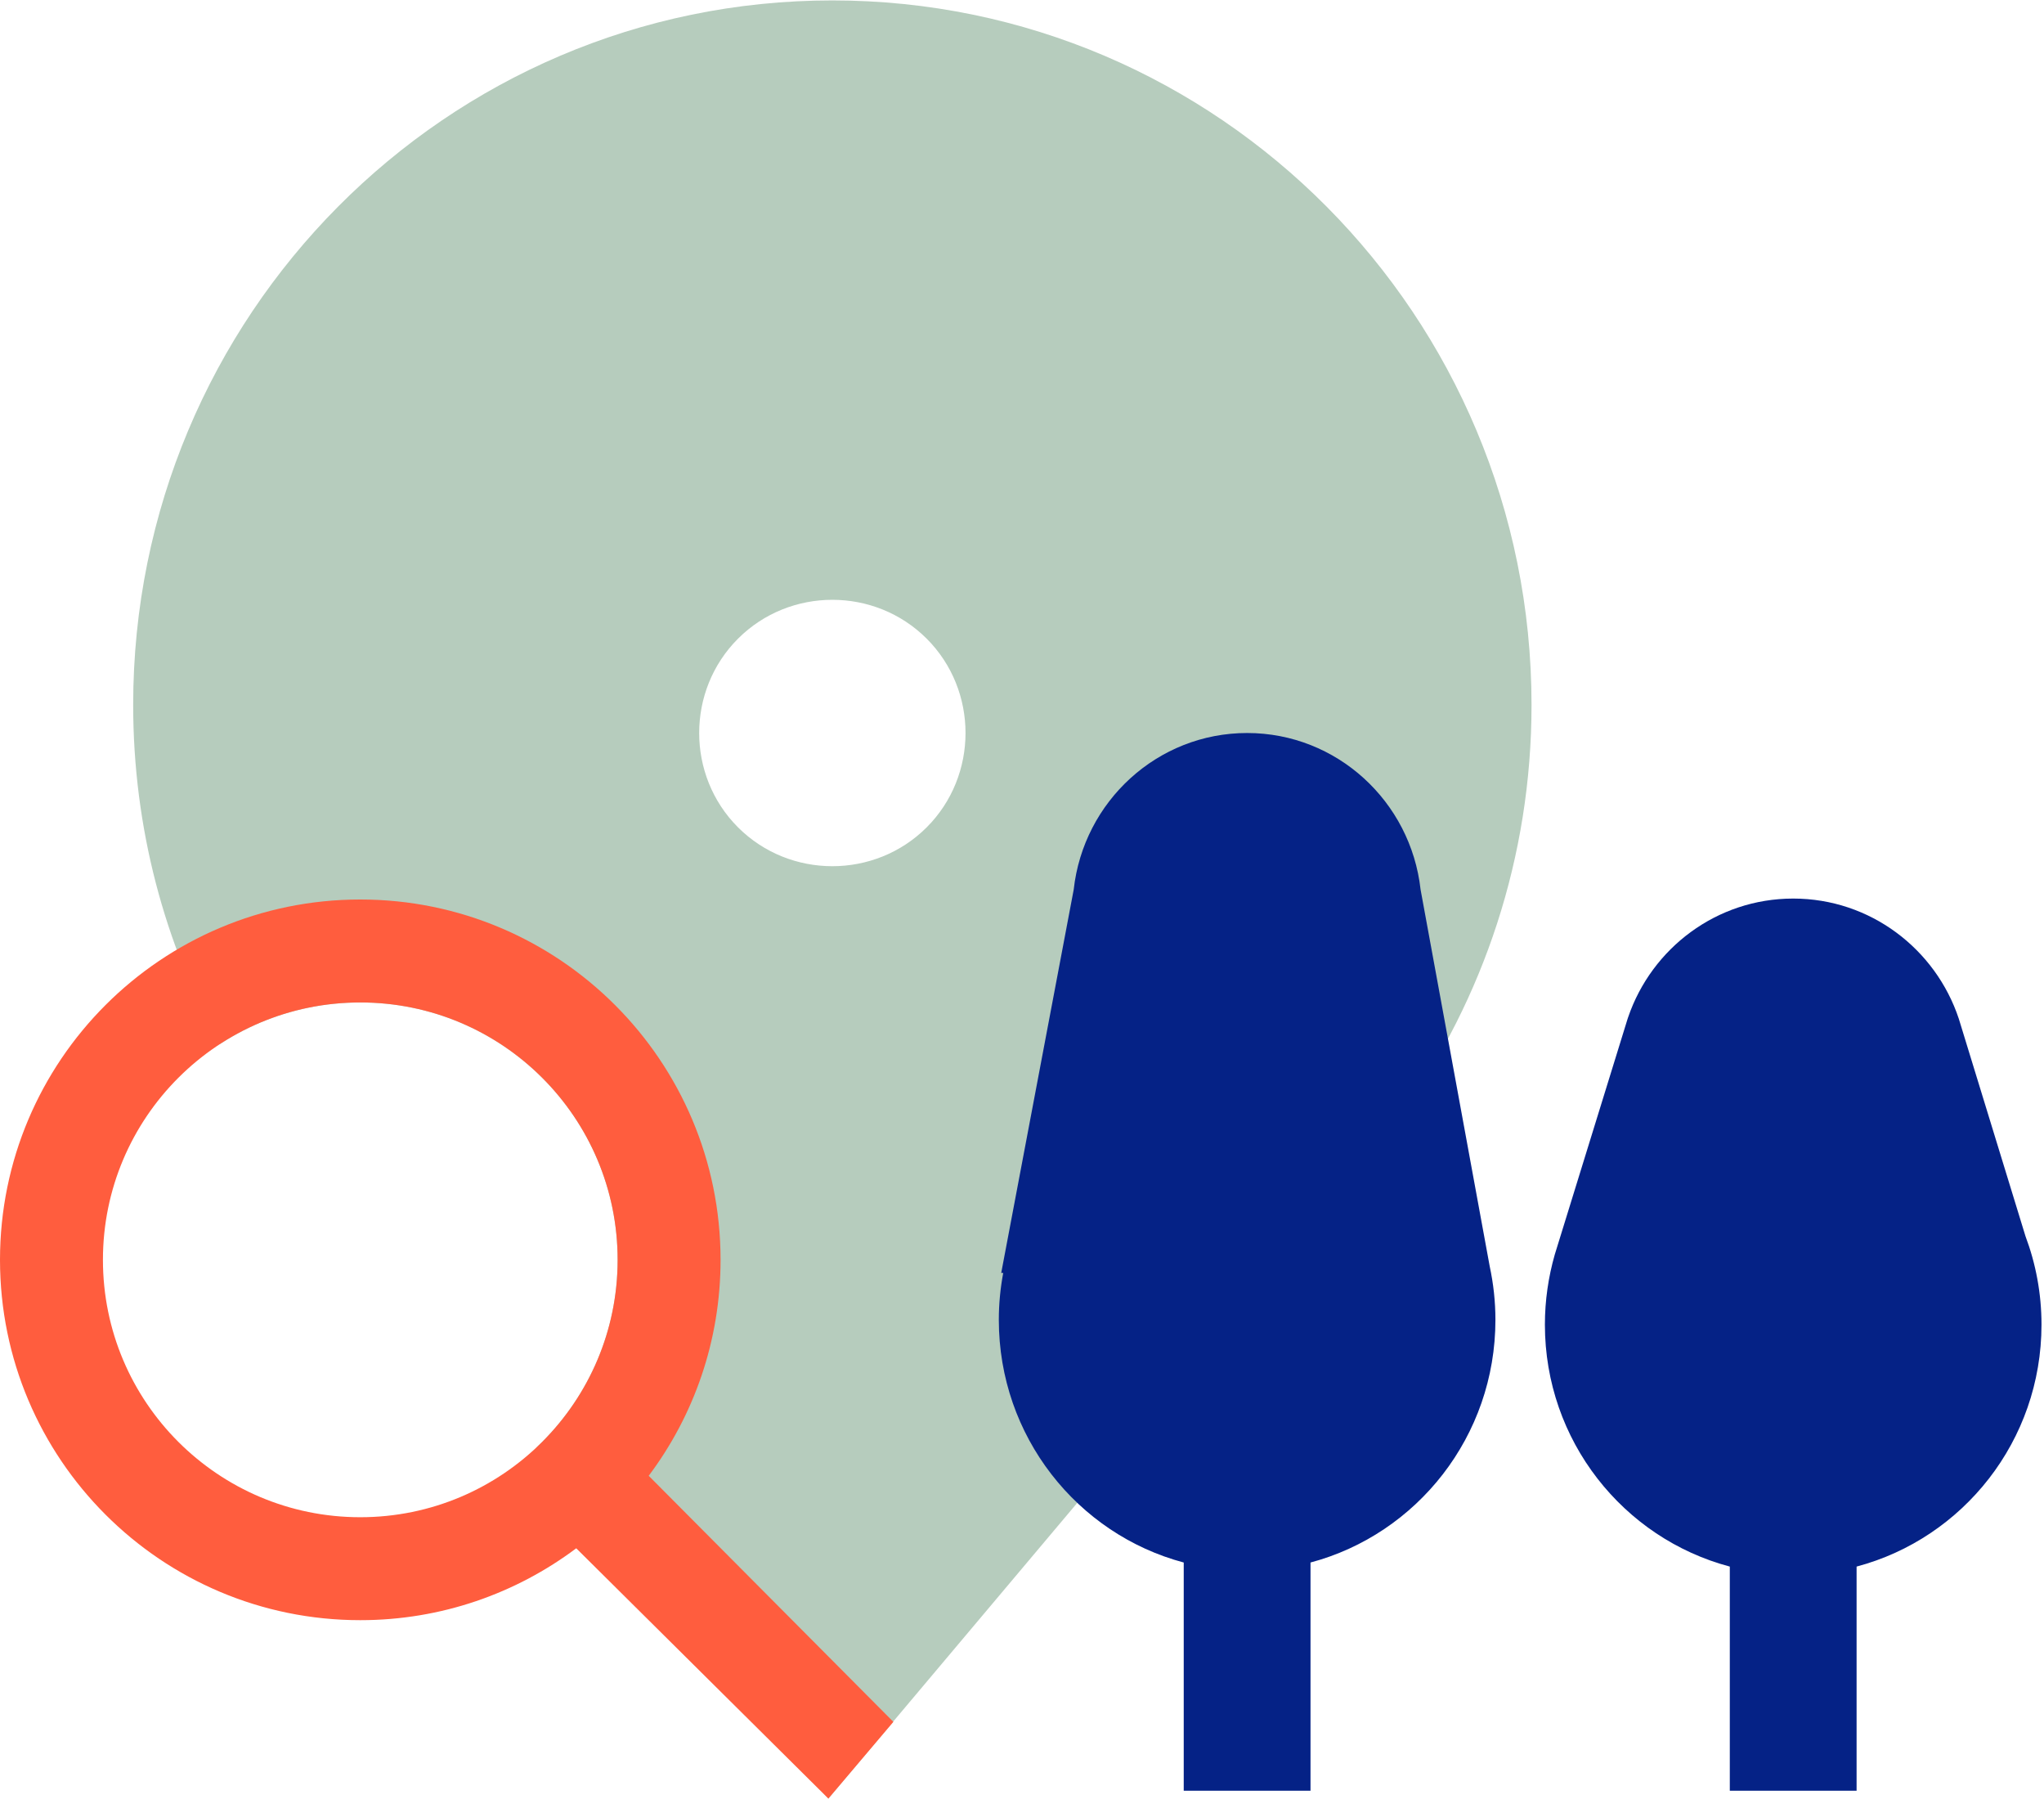 <svg viewBox="0 0 400 352" version="1.1" xmlns="http://www.w3.org/2000/svg" xmlns:xlink="http://www.w3.org/1999/xlink">
    <g id="Page-1" stroke="none" stroke-width="1" fill="none" fill-rule="evenodd">
        <g id="image" fill-rule="nonzero">
            <path d="M162.888,0.082 C238.452,0.082 299.712,61.791 299.712,137.918 C299.712,167.749 290.274,195.34 274.286,217.901 L274.292,217.901 L274.213,218.006 C272.128,220.936 269.945,223.792 267.646,226.549 L162.108,351.918 L105.042,283.158 C114.784,273.974 120.866,260.95 120.866,246.505 C120.866,218.692 98.319,196.144 70.505,196.144 C60.356,196.144 50.908,199.146 43.002,204.311 C32.214,184.623 26.062,162 26.062,137.918 C26.062,61.791 87.319,0.082 162.888,0.082 Z M181.347,124.964 C171.211,114.826 154.562,114.826 144.427,124.964 C134.291,135.097 134.291,151.748 144.427,161.883 C154.562,172.018 171.211,172.018 181.347,161.883 C191.482,151.748 191.482,135.097 181.347,124.964 L181.347,124.964 Z" id="Shape" fill="#B6CCBD"></path>
            <path d="M244.055,143.423 C261.622,143.423 276.084,156.825 278,174.063 L291.526,247.765 C292.253,251.143 292.646,254.646 292.646,258.243 C292.646,281.031 277.286,300.185 256.46,305.728 L256.46,350.384 L231.65,350.384 L231.65,305.728 C210.824,300.185 195.464,281.031 195.464,258.243 C195.464,255.106 195.768,252.043 196.324,249.07 L195.934,249.07 L210.118,174.063 C212.027,156.825 226.489,143.423 244.055,143.423 L244.055,143.423 Z M350.919,175.817 C365.997,175.817 378.784,185.665 383.324,199.32 L383.435,199.68 C383.508,199.91 383.577,200.139 383.647,200.371 L396.374,241.873 C398.395,247.258 399.51,253.09 399.51,259.185 C399.51,281.903 384.149,301 363.325,306.524 L363.325,350.384 L338.514,350.384 L338.514,306.524 C317.688,301 302.328,281.904 302.328,259.185 C302.328,254.436 303.011,249.852 304.25,245.509 L304.415,244.972 C304.484,244.741 304.556,244.51 304.628,244.281 L318.124,200.605 C318.244,200.195 318.37,199.787 318.502,199.382 L318.63,199.003 C323.252,185.512 335.957,175.817 350.919,175.817 L350.919,175.817 Z" id="Shape" fill="#052286"></path>
            <path d="M70.505,176 C109.444,176 141.01,207.566 141.01,246.505 C141.01,262.356 135.779,276.985 126.95,288.76 L174.828,336.907 L162.108,351.918 L112.767,302.945 C100.99,311.777 86.359,317.01 70.505,317.01 C31.566,317.01 0,285.444 0,246.505 C0,207.566 31.566,176 70.505,176 Z M70.505,196.144 C42.692,196.144 20.144,218.692 20.144,246.505 C20.144,274.318 42.692,296.866 70.505,296.866 C98.319,296.866 120.866,274.318 120.866,246.505 C120.866,218.692 98.319,196.144 70.505,196.144 Z" id="Shape" fill="#FF5D3E"></path>
        </g>
    </g>
</svg>